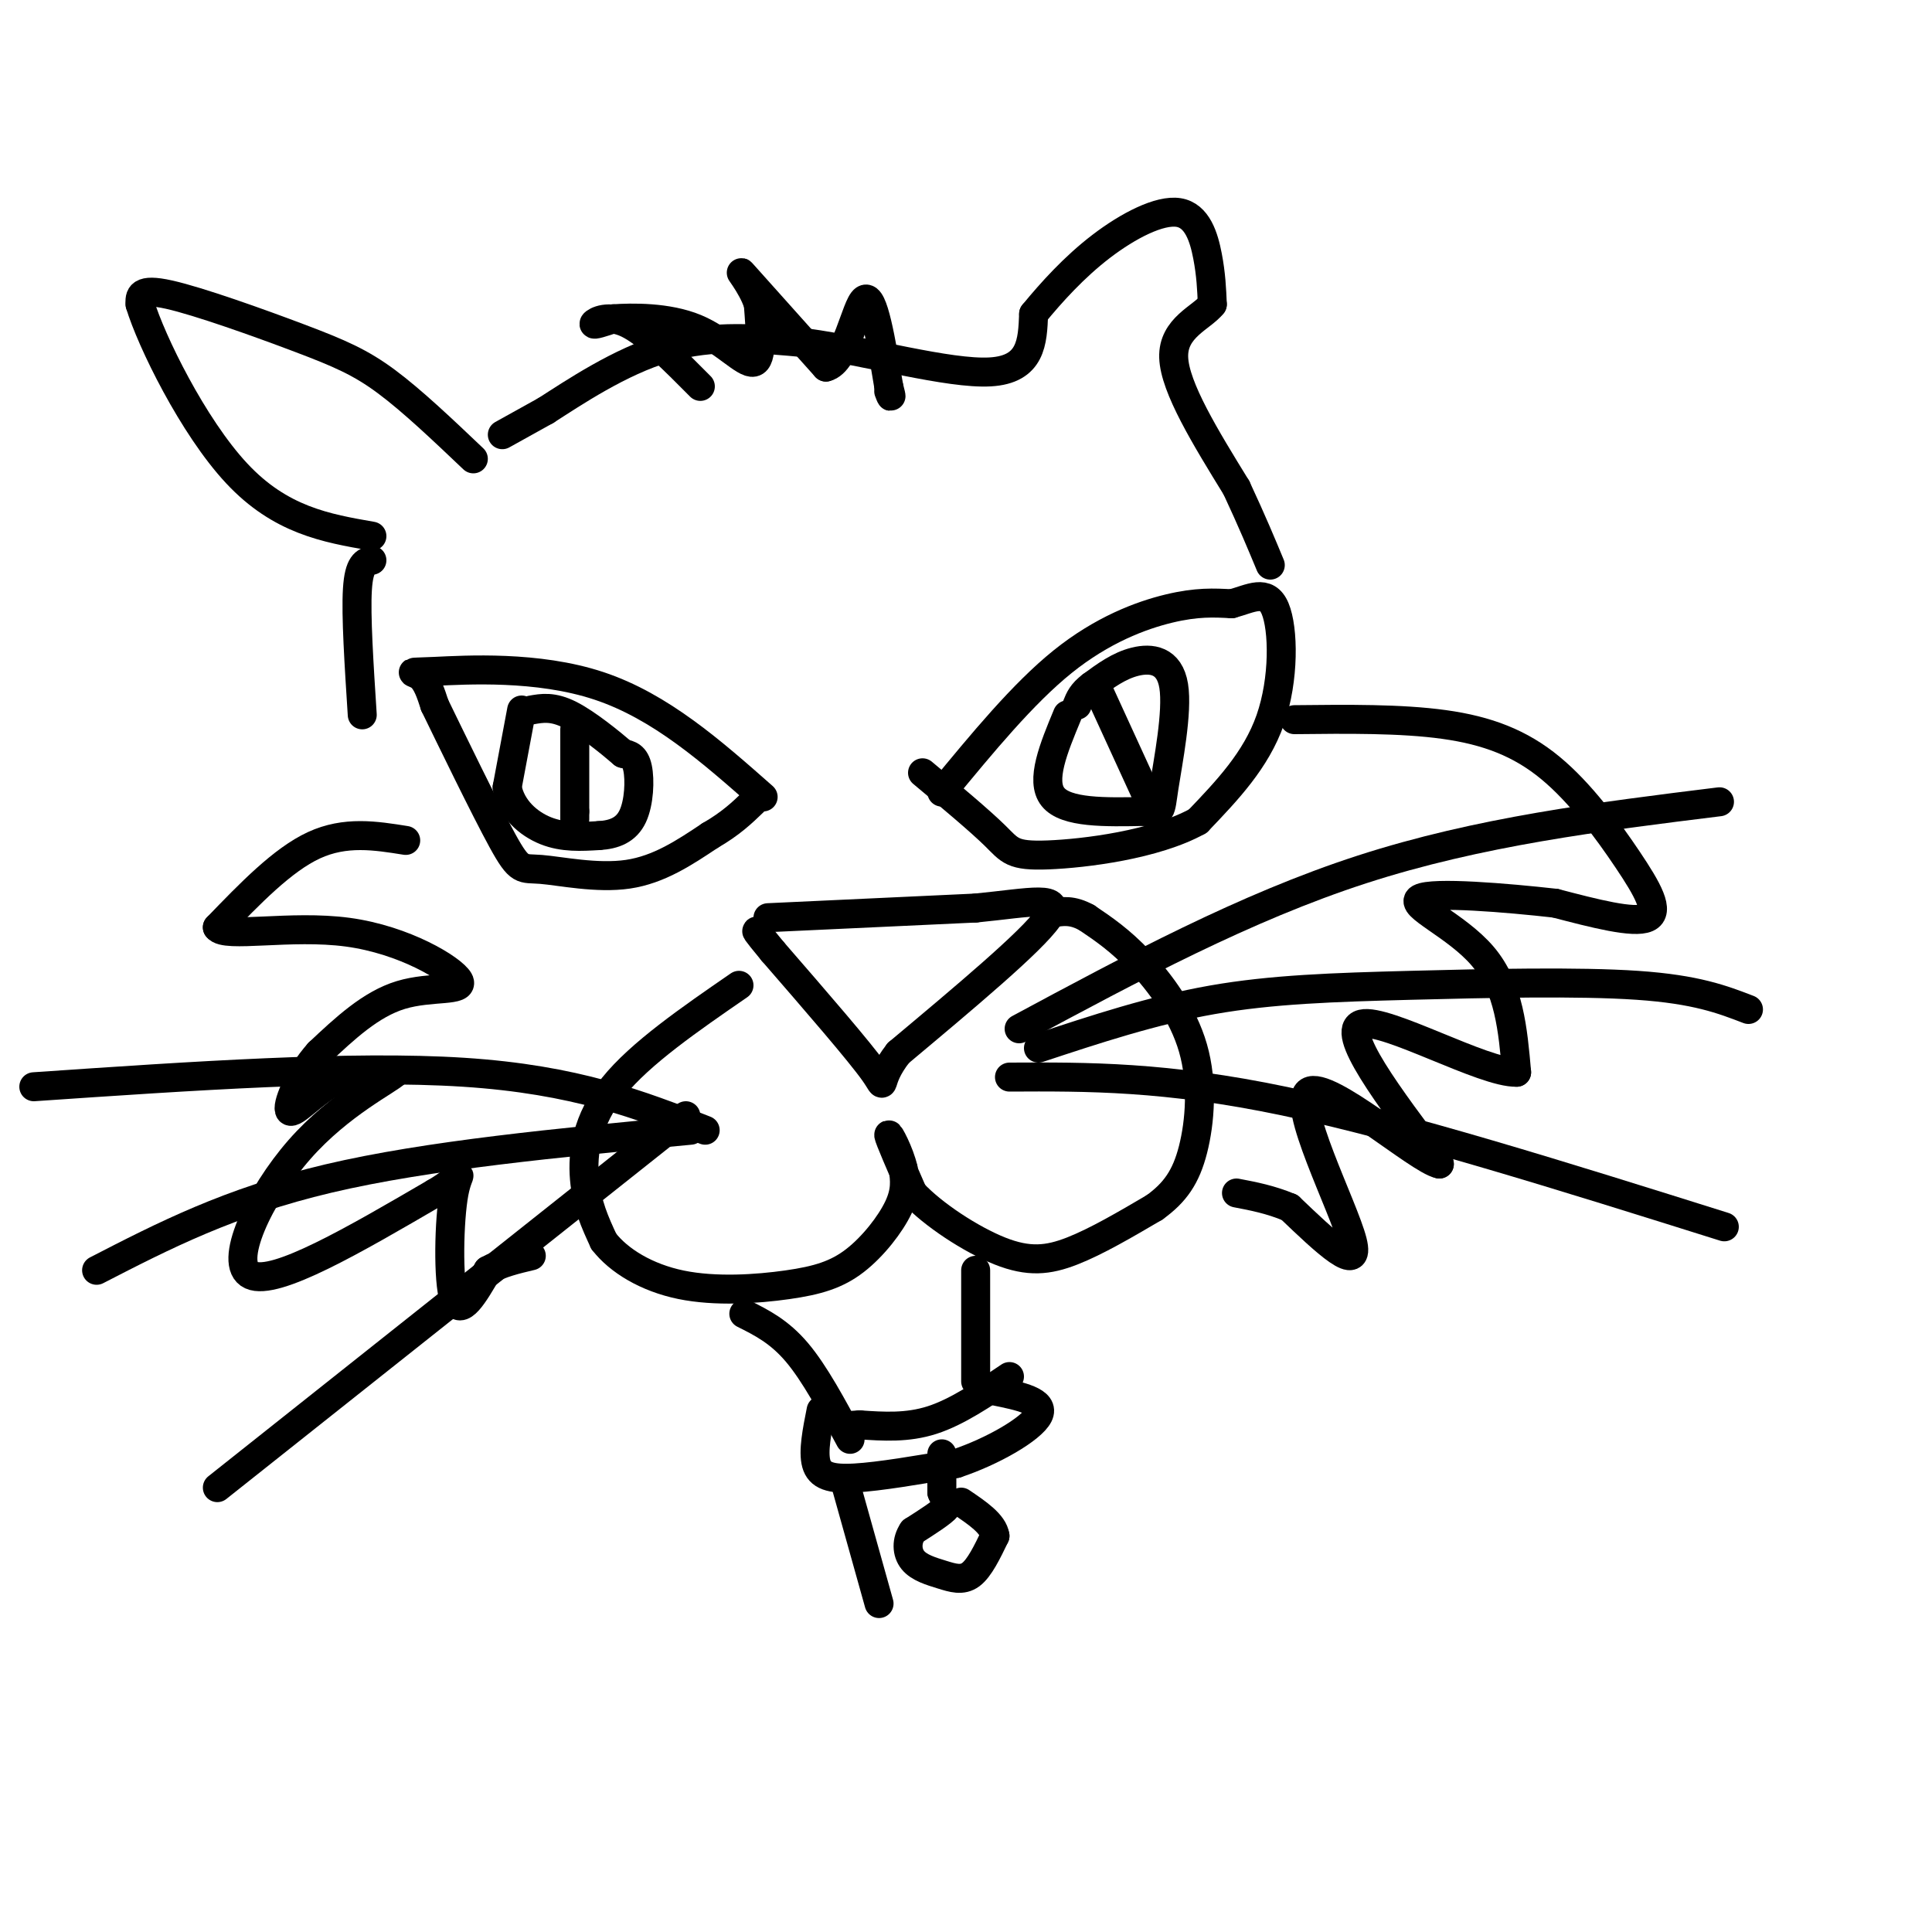 <svg viewBox='0 0 400 400' version='1.1' xmlns='http://www.w3.org/2000/svg' xmlns:xlink='http://www.w3.org/1999/xlink'><g fill='none' stroke='rgb(0,0,0)' stroke-width='6' stroke-linecap='round' stroke-linejoin='round'><path d='M159,190c0.000,0.000 43.000,-2.000 43,-2'/><path d='M202,188c11.400,-1.111 18.400,-2.889 15,2c-3.400,4.889 -17.200,16.444 -31,28'/><path d='M186,218c-5.000,6.356 -2.000,8.244 -5,4c-3.000,-4.244 -12.000,-14.622 -21,-25'/><path d='M160,197c-4.000,-4.833 -3.500,-4.417 -3,-4'/><path d='M153,204c-10.222,7.044 -20.444,14.089 -26,21c-5.556,6.911 -6.444,13.689 -6,19c0.444,5.311 2.222,9.156 4,13'/><path d='M125,257c3.097,4.009 8.841,7.530 16,9c7.159,1.470 15.733,0.889 22,0c6.267,-0.889 10.226,-2.085 14,-5c3.774,-2.915 7.364,-7.547 9,-11c1.636,-3.453 1.318,-5.726 1,-8'/><path d='M187,242c-0.733,-3.333 -3.067,-7.667 -3,-7c0.067,0.667 2.533,6.333 5,12'/><path d='M189,247c4.155,4.464 12.042,9.625 18,12c5.958,2.375 9.988,1.964 15,0c5.012,-1.964 11.006,-5.482 17,-9'/><path d='M239,250c4.301,-3.096 6.555,-6.335 8,-12c1.445,-5.665 2.081,-13.756 0,-21c-2.081,-7.244 -6.880,-13.641 -11,-18c-4.120,-4.359 -7.560,-6.679 -11,-9'/><path d='M225,190c-3.000,-1.667 -5.000,-1.333 -7,-1'/><path d='M195,164c8.400,-10.200 16.800,-20.400 25,-27c8.200,-6.600 16.200,-9.600 22,-11c5.800,-1.400 9.400,-1.200 13,-1'/><path d='M255,125c3.929,-1.048 7.250,-3.167 9,1c1.750,4.167 1.929,14.619 -1,23c-2.929,8.381 -8.964,14.690 -15,21'/><path d='M248,170c-8.857,4.917 -23.500,6.708 -31,7c-7.500,0.292 -7.857,-0.917 -11,-4c-3.143,-3.083 -9.071,-8.042 -15,-13'/><path d='M158,165c-10.631,-9.387 -21.262,-18.774 -34,-23c-12.738,-4.226 -27.583,-3.292 -34,-3c-6.417,0.292 -4.405,-0.060 -3,1c1.405,1.060 2.202,3.530 3,6'/><path d='M90,146c3.383,6.947 10.340,21.316 14,28c3.660,6.684 4.024,5.684 8,6c3.976,0.316 11.565,1.947 18,1c6.435,-0.947 11.718,-4.474 17,-8'/><path d='M147,173c4.333,-2.500 6.667,-4.750 9,-7'/><path d='M84,174c-6.250,-1.000 -12.500,-2.000 -19,1c-6.500,3.000 -13.250,10.000 -20,17'/><path d='M45,192c1.490,2.260 15.214,-0.590 27,1c11.786,1.590 21.635,7.620 23,10c1.365,2.380 -5.753,1.108 -12,3c-6.247,1.892 -11.624,6.946 -17,12'/><path d='M66,218c-4.369,4.905 -6.792,11.167 -6,12c0.792,0.833 4.798,-3.762 9,-6c4.202,-2.238 8.601,-2.119 13,-2'/><path d='M82,222c-1.464,1.560 -11.625,6.458 -20,16c-8.375,9.542 -14.964,23.726 -10,26c4.964,2.274 21.482,-7.363 38,-17'/><path d='M90,247c6.869,-4.012 5.042,-5.542 4,0c-1.042,5.542 -1.298,18.155 0,22c1.298,3.845 4.149,-1.077 7,-6'/><path d='M101,263c2.667,-1.500 5.833,-2.250 9,-3'/><path d='M268,149c11.033,-0.121 22.067,-0.242 31,1c8.933,1.242 15.766,3.848 22,9c6.234,5.152 11.871,12.848 16,19c4.129,6.152 6.751,10.758 4,12c-2.751,1.242 -10.876,-0.879 -19,-3'/><path d='M322,187c-9.964,-1.119 -25.375,-2.417 -28,-1c-2.625,1.417 7.536,5.548 13,12c5.464,6.452 6.232,15.226 7,24'/><path d='M314,222c-6.733,0.222 -27.067,-11.222 -32,-10c-4.933,1.222 5.533,15.111 16,29'/><path d='M298,241c-4.321,-0.833 -23.125,-17.417 -27,-15c-3.875,2.417 7.179,23.833 9,31c1.821,7.167 -5.589,0.083 -13,-7'/><path d='M267,250c-4.000,-1.667 -7.500,-2.333 -11,-3'/><path d='M98,95c-6.339,-6.024 -12.679,-12.048 -18,-16c-5.321,-3.952 -9.625,-5.833 -18,-9c-8.375,-3.167 -20.821,-7.619 -27,-9c-6.179,-1.381 -6.089,0.310 -6,2'/><path d='M29,63c2.267,7.511 10.933,25.289 20,35c9.067,9.711 18.533,11.356 28,13'/><path d='M104,90c0.000,0.000 9.000,-5.000 9,-5'/><path d='M113,85c5.667,-3.622 15.333,-10.178 25,-13c9.667,-2.822 19.333,-1.911 29,-1'/><path d='M167,71c12.556,1.711 29.444,6.489 38,6c8.556,-0.489 8.778,-6.244 9,-12'/><path d='M214,65c3.686,-4.491 8.400,-9.719 14,-14c5.600,-4.281 12.085,-7.614 16,-7c3.915,0.614 5.262,5.175 6,9c0.738,3.825 0.869,6.912 1,10'/><path d='M251,63c-2.200,2.800 -8.200,4.800 -8,11c0.200,6.200 6.600,16.600 13,27'/><path d='M256,101c3.333,7.167 5.167,11.583 7,16'/><path d='M77,116c-1.333,0.333 -2.667,0.667 -3,6c-0.333,5.333 0.333,15.667 1,26'/><path d='M146,234c-13.417,-5.250 -26.833,-10.500 -50,-12c-23.167,-1.500 -56.083,0.750 -89,3'/><path d='M143,234c-27.250,2.583 -54.500,5.167 -75,10c-20.500,4.833 -34.250,11.917 -48,19'/><path d='M142,231c0.000,0.000 -97.000,77.000 -97,77'/><path d='M211,213c23.417,-12.583 46.833,-25.167 71,-33c24.167,-7.833 49.083,-10.917 74,-14'/><path d='M215,217c11.839,-3.917 23.679,-7.833 36,-10c12.321,-2.167 25.125,-2.583 41,-3c15.875,-0.417 34.821,-0.833 47,0c12.179,0.833 17.589,2.917 23,5'/><path d='M209,223c16.167,-0.083 32.333,-0.167 57,5c24.667,5.167 57.833,15.583 91,26'/><path d='M108,147c0.000,0.000 -3.000,16.000 -3,16'/><path d='M105,163c0.822,4.444 4.378,7.556 8,9c3.622,1.444 7.311,1.222 11,1'/><path d='M124,173c3.190,-0.190 5.667,-1.167 7,-4c1.333,-2.833 1.524,-7.524 1,-10c-0.524,-2.476 -1.762,-2.738 -3,-3'/><path d='M129,156c-2.556,-2.200 -7.444,-6.200 -11,-8c-3.556,-1.800 -5.778,-1.400 -8,-1'/><path d='M119,151c0.000,0.000 0.000,17.000 0,17'/><path d='M119,168c0.000,2.833 0.000,1.417 0,0'/><path d='M221,148c-2.833,6.833 -5.667,13.667 -3,17c2.667,3.333 10.833,3.167 19,3'/><path d='M237,168c3.625,0.509 3.188,0.281 4,-5c0.812,-5.281 2.872,-15.614 2,-21c-0.872,-5.386 -4.678,-5.825 -8,-5c-3.322,0.825 -6.161,2.912 -9,5'/><path d='M226,142c-2.000,1.500 -2.500,2.750 -3,4'/><path d='M227,142c0.000,0.000 11.000,24.000 11,24'/><path d='M145,80c-5.467,-5.511 -10.933,-11.022 -15,-13c-4.067,-1.978 -6.733,-0.422 -7,0c-0.267,0.422 1.867,-0.289 4,-1'/><path d='M127,66c3.762,-0.262 11.167,-0.417 17,2c5.833,2.417 10.095,7.405 12,7c1.905,-0.405 1.452,-6.202 1,-12'/><path d='M157,63c-1.267,-4.044 -4.933,-8.156 -3,-6c1.933,2.156 9.467,10.578 17,19'/><path d='M171,76c4.200,-0.956 6.200,-12.844 8,-14c1.800,-1.156 3.400,8.422 5,18'/><path d='M184,80c0.833,3.167 0.417,2.083 0,1'/><path d='M154,272c3.667,1.833 7.333,3.667 11,8c3.667,4.333 7.333,11.167 11,18'/><path d='M202,263c0.000,0.000 0.000,23.000 0,23'/><path d='M209,285c-5.417,3.667 -10.833,7.333 -16,9c-5.167,1.667 -10.083,1.333 -15,1'/><path d='M178,295c-2.500,0.167 -1.250,0.083 0,0'/><path d='M170,292c-0.844,4.244 -1.689,8.489 -1,11c0.689,2.511 2.911,3.289 8,3c5.089,-0.289 13.044,-1.644 21,-3'/><path d='M198,303c7.444,-2.467 15.556,-7.133 17,-10c1.444,-2.867 -3.778,-3.933 -9,-5'/><path d='M195,301c0.000,0.000 0.000,8.000 0,8'/><path d='M195,309c0.533,1.689 1.867,1.911 1,3c-0.867,1.089 -3.933,3.044 -7,5'/><path d='M189,317c-1.367,1.976 -1.284,4.416 0,6c1.284,1.584 3.769,2.311 6,3c2.231,0.689 4.209,1.340 6,0c1.791,-1.340 3.396,-4.670 5,-8'/><path d='M206,318c-0.333,-2.500 -3.667,-4.750 -7,-7'/><path d='M175,307c0.000,0.000 7.000,25.000 7,25'/></g>
</svg>